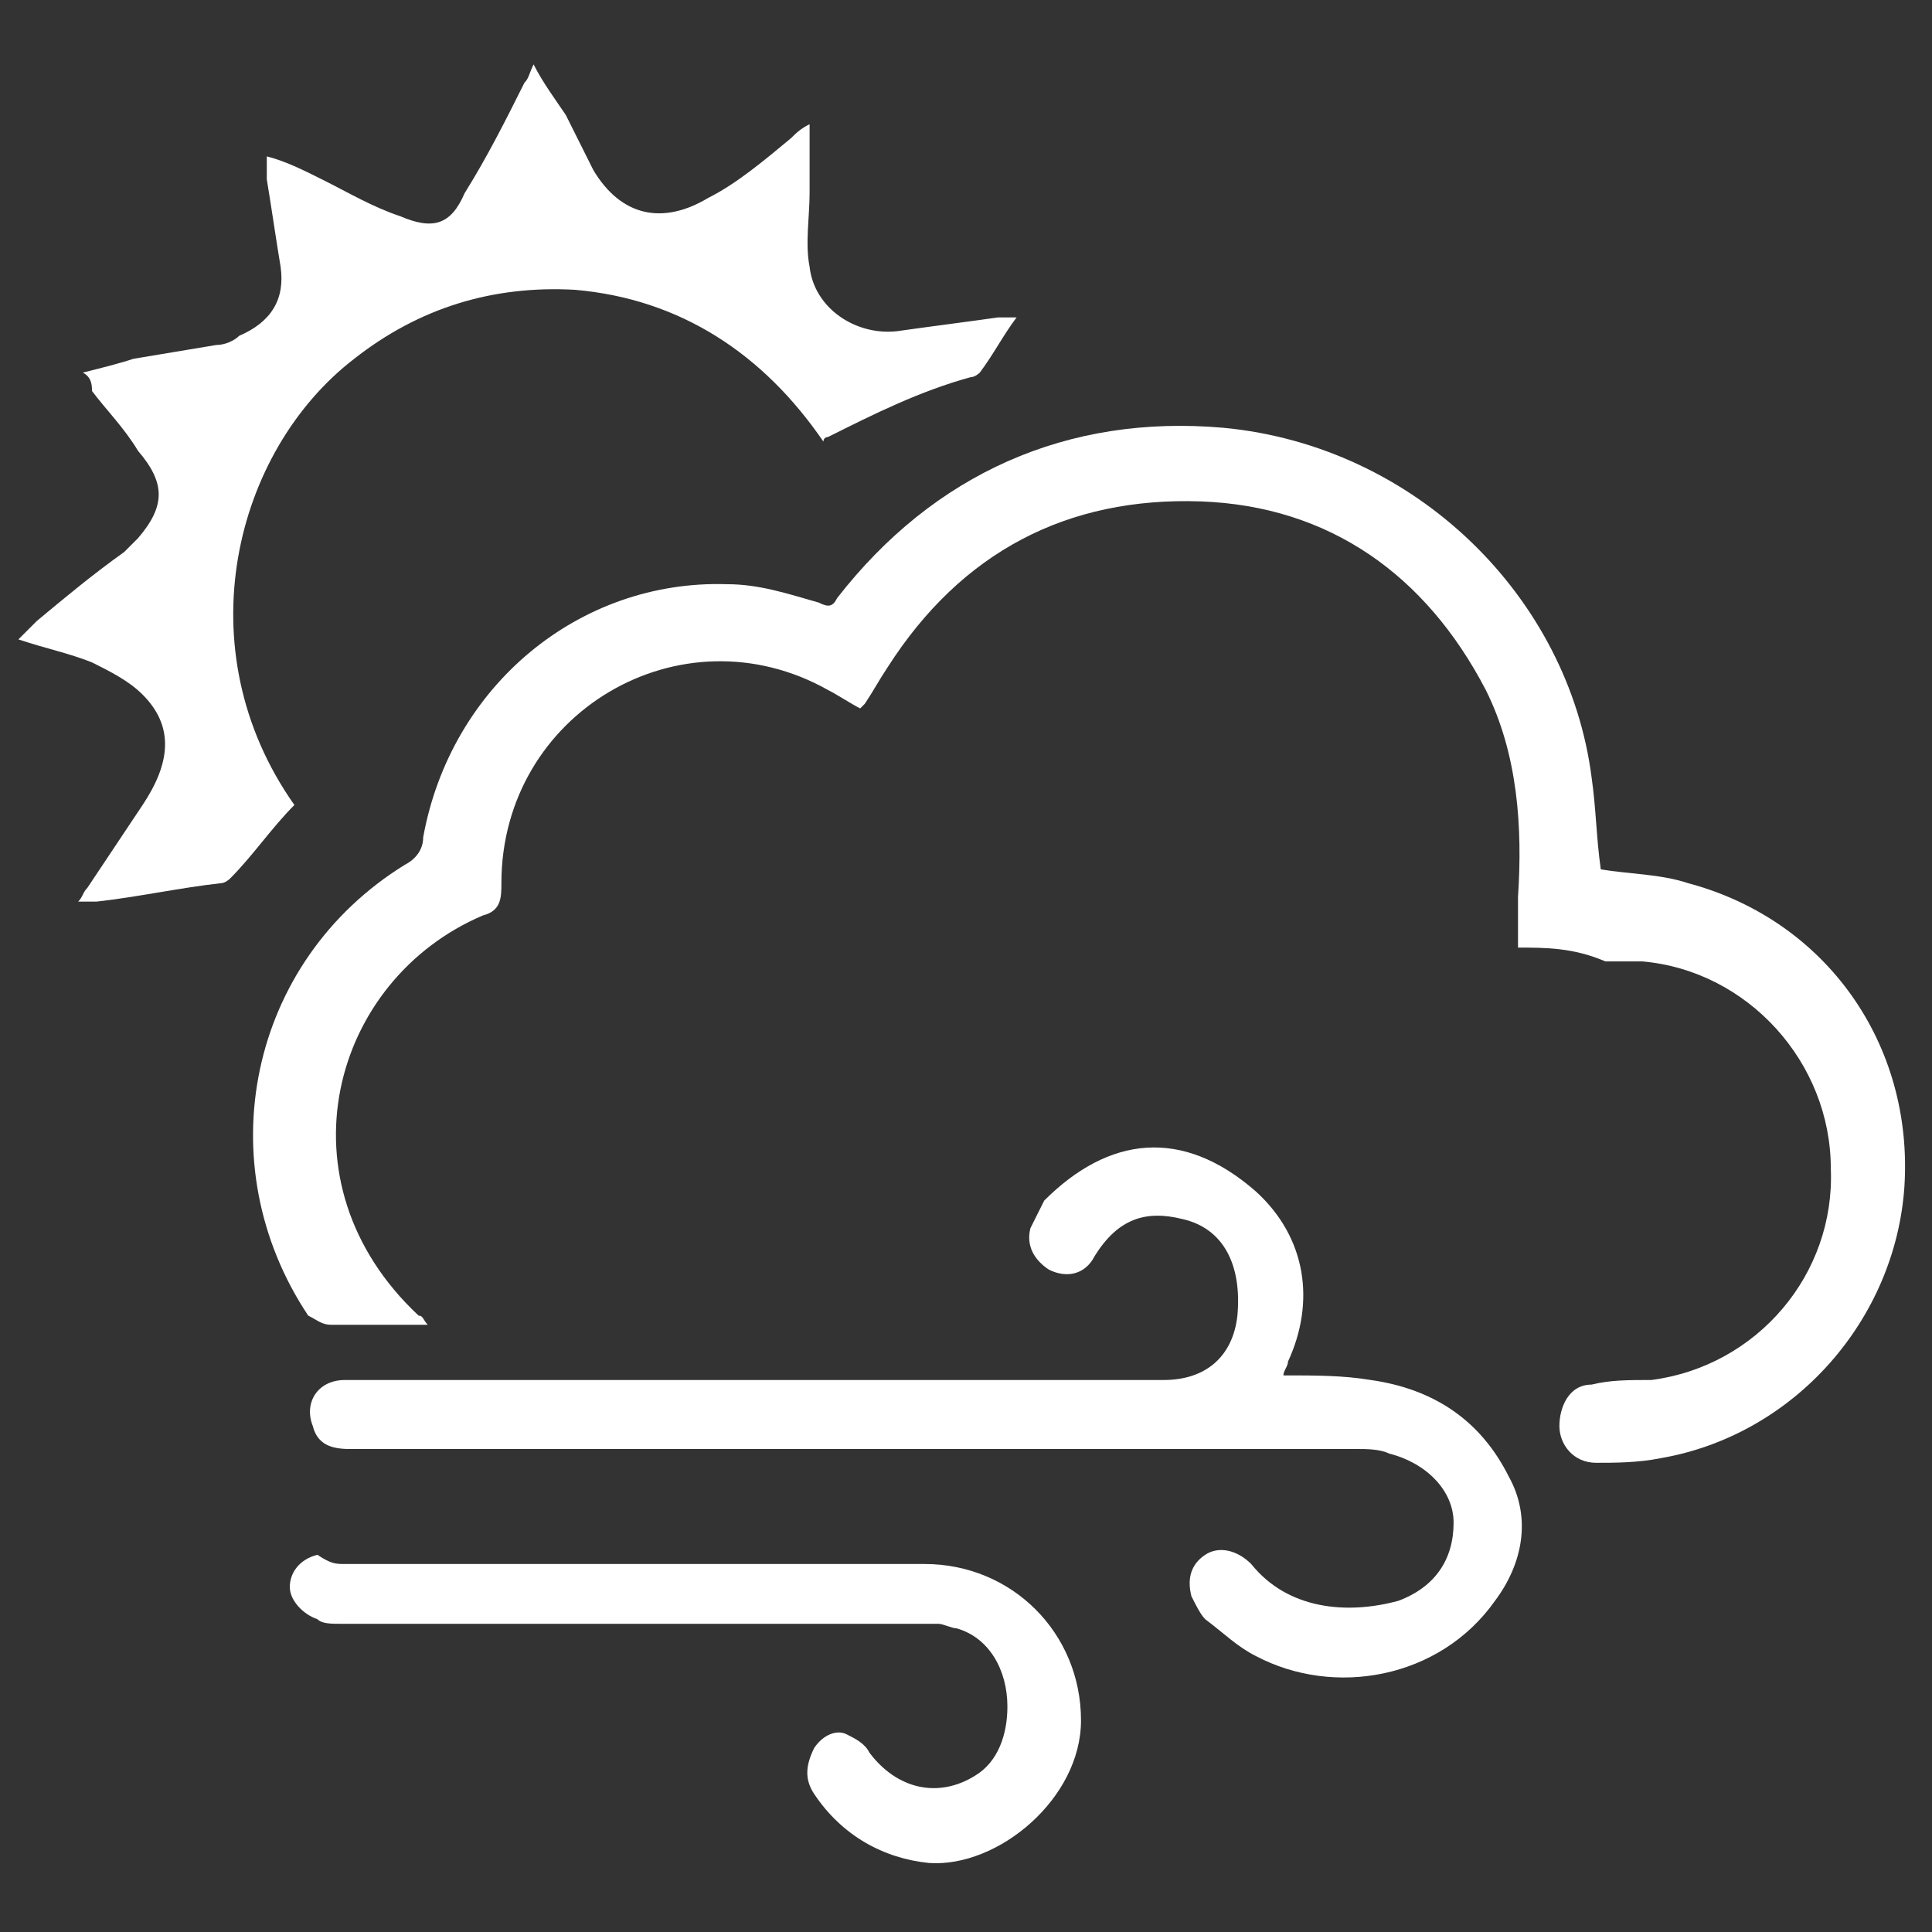<?xml version="1.0" encoding="utf-8"?>
<!-- Generator: Adobe Illustrator 27.3.1, SVG Export Plug-In . SVG Version: 6.00 Build 0)  -->
<svg version="1.1" id="Layer_1" xmlns="http://www.w3.org/2000/svg" xmlns:xlink="http://www.w3.org/1999/xlink" x="0px" y="0px"
	 viewBox="0 0 42 42" style="enable-background:new 0 0 42 42;" xml:space="preserve">
<rect x="0" y="0" width="42" height="42" fill="#333333" stroke="none"/>
<style type="text/css">
	.st0{fill:#FFFFFF;}
</style>
<g>
	<path class="st0" d="M33,20.6c0-0.4,0-0.8,0-1.1c0.1-1.5,0-3.1-0.7-4.5c-1.3-2.5-3.4-4-6.2-4.1c-2.9-0.1-5.2,1.1-6.8,3.6
		c-0.2,0.3-0.3,0.5-0.5,0.8c0,0,0,0-0.1,0.1c-0.2-0.1-0.5-0.3-0.7-0.4c-3.2-1.8-7.1,0.5-7.1,4.2c0,0.3,0,0.6-0.4,0.7
		c-3.3,1.4-4.5,5.8-1.4,8.7c0.1,0,0.1,0.1,0.2,0.2c-0.1,0-0.2,0-0.3,0c-0.6,0-1.2,0-1.8,0c-0.2,0-0.3-0.1-0.5-0.2
		c-2.2-3.3-1.3-7.7,2.1-9.8c0.2-0.1,0.4-0.3,0.4-0.6c0.6-3.3,3.4-5.6,6.6-5.5c0.7,0,1.3,0.2,2,0.4c0.2,0.1,0.3,0.1,0.4-0.1
		c2.1-2.7,5-4,8.4-3.7c4.2,0.4,7.5,3.7,8,7.6c0.1,0.7,0.1,1.3,0.2,2c0.6,0.1,1.3,0.1,1.9,0.3c3,0.8,4.9,3.5,4.7,6.6
		c-0.2,2.9-2.4,5.4-5.3,5.9c-0.5,0.1-1,0.1-1.4,0.1c-0.5,0-0.8-0.4-0.8-0.8c0-0.4,0.2-0.9,0.7-0.9c0.4-0.1,0.8-0.1,1.3-0.1
		c2.3-0.3,4-2.3,3.9-4.6c0-2.3-1.8-4.3-4.1-4.5c-0.3,0-0.5,0-0.8,0C34.2,20.6,33.6,20.6,33,20.6z"/>
	<path class="st0" d="M6.4,17.5C5.9,18,5.5,18.6,5,19.1c0,0-0.1,0.1-0.2,0.1c-0.9,0.1-1.8,0.3-2.7,0.4c-0.1,0-0.2,0-0.4,0
		c0.1-0.1,0.1-0.2,0.2-0.3c0.4-0.6,0.8-1.2,1.2-1.8c0.6-0.9,0.7-1.7,0-2.4c-0.3-0.3-0.7-0.5-1.1-0.7c-0.5-0.2-1-0.3-1.6-0.5
		c0.2-0.2,0.3-0.3,0.4-0.4c0.6-0.5,1.2-1,1.9-1.5c0.1-0.1,0.2-0.2,0.3-0.3c0.6-0.7,0.6-1.2,0-1.9c-0.3-0.5-0.7-0.9-1-1.3
		C2,8.4,2,8.2,1.8,8.1C2.2,8,2.6,7.9,2.9,7.8c0.6-0.1,1.2-0.2,1.8-0.3c0.2,0,0.4-0.1,0.5-0.2C5.9,7,6.2,6.5,6.1,5.8
		C6,5.2,5.9,4.5,5.8,3.9c0-0.2,0-0.3,0-0.5C6.2,3.5,6.6,3.7,7,3.9c0.6,0.3,1.1,0.6,1.7,0.8C9.4,5,9.8,4.9,10.1,4.2
		c0.5-0.8,0.9-1.6,1.3-2.4c0.1-0.1,0.1-0.2,0.2-0.4c0.2,0.4,0.5,0.8,0.7,1.1c0.2,0.4,0.4,0.8,0.6,1.2c0.6,1,1.5,1.2,2.5,0.6
		C16,4,16.6,3.5,17.2,3c0.1-0.1,0.2-0.2,0.4-0.3c0,0.5,0,1,0,1.5c0,0.5-0.1,1.1,0,1.6c0.1,0.9,1,1.5,1.9,1.4
		c0.7-0.1,1.5-0.2,2.2-0.3c0.1,0,0.2,0,0.4,0c-0.3,0.4-0.5,0.8-0.8,1.2c0,0-0.1,0.1-0.2,0.1C20,8.5,19,9,18,9.5c0,0-0.1,0-0.1,0.1
		c-1.3-1.9-3.1-3.1-5.4-3.3c-1.8-0.1-3.4,0.4-4.8,1.5C5.1,9.8,4,14.1,6.4,17.5z"/>
	<path class="st0" d="M27.9,29.9c0.7,0,1.3,0,1.9,0.1c1.4,0.2,2.4,0.9,3,2.1c0.5,0.9,0.3,1.9-0.3,2.7c-1.2,1.7-3.5,2.1-5.2,1.2
		c-0.4-0.2-0.7-0.5-1.1-0.8c-0.1-0.1-0.2-0.3-0.3-0.5c-0.1-0.4,0-0.7,0.3-0.9c0.3-0.2,0.7-0.1,1,0.2c0.8,1,2.1,1.1,3.2,0.8
		c0.8-0.3,1.2-0.9,1.2-1.7c0-0.7-0.6-1.3-1.4-1.5c-0.2-0.1-0.5-0.1-0.7-0.1c-2.4,0-4.9,0-7.3,0c-3.3,0-6.6,0-9.9,0
		c-1.6,0-3.1,0-4.7,0c-0.4,0-0.7-0.1-0.8-0.5c-0.2-0.5,0.1-1,0.7-1c0.2,0,0.4,0,0.7,0c5.7,0,11.4,0,17.1,0c0.9,0,1.5-0.5,1.6-1.4
		c0.1-1.1-0.3-1.9-1.2-2.1c-0.8-0.2-1.4,0-1.9,0.8c-0.2,0.4-0.6,0.5-1,0.3c-0.3-0.2-0.5-0.5-0.4-0.9c0.1-0.2,0.2-0.4,0.3-0.6
		c1.4-1.4,3-1.6,4.6-0.2c1.1,1,1.3,2.4,0.7,3.7C28,29.7,27.9,29.8,27.9,29.9z"/>
	<path class="st0" d="M13.8,34c2.1,0,4.2,0,6.3,0c1.9,0,3.4,1.5,3.4,3.4c0,1.7-1.8,3.2-3.3,3.1c-1-0.1-1.9-0.6-2.5-1.5
		c-0.2-0.3-0.2-0.6,0-1c0.2-0.3,0.5-0.4,0.7-0.3c0.2,0.1,0.4,0.2,0.5,0.4c0.6,0.8,1.5,1,2.3,0.5c0.5-0.3,0.7-0.9,0.7-1.5
		c0-0.8-0.4-1.5-1.1-1.7c-0.1,0-0.3-0.1-0.4-0.1c-2.2,0-4.5,0-6.7,0c-2.1,0-4.2,0-6.3,0c-0.2,0-0.4,0-0.5-0.1
		c-0.3-0.1-0.6-0.4-0.6-0.7c0-0.3,0.2-0.6,0.6-0.7C7.2,34,7.3,34,7.5,34C9.6,34,11.7,34,13.8,34L13.8,34z"/>
</g>
</svg>
